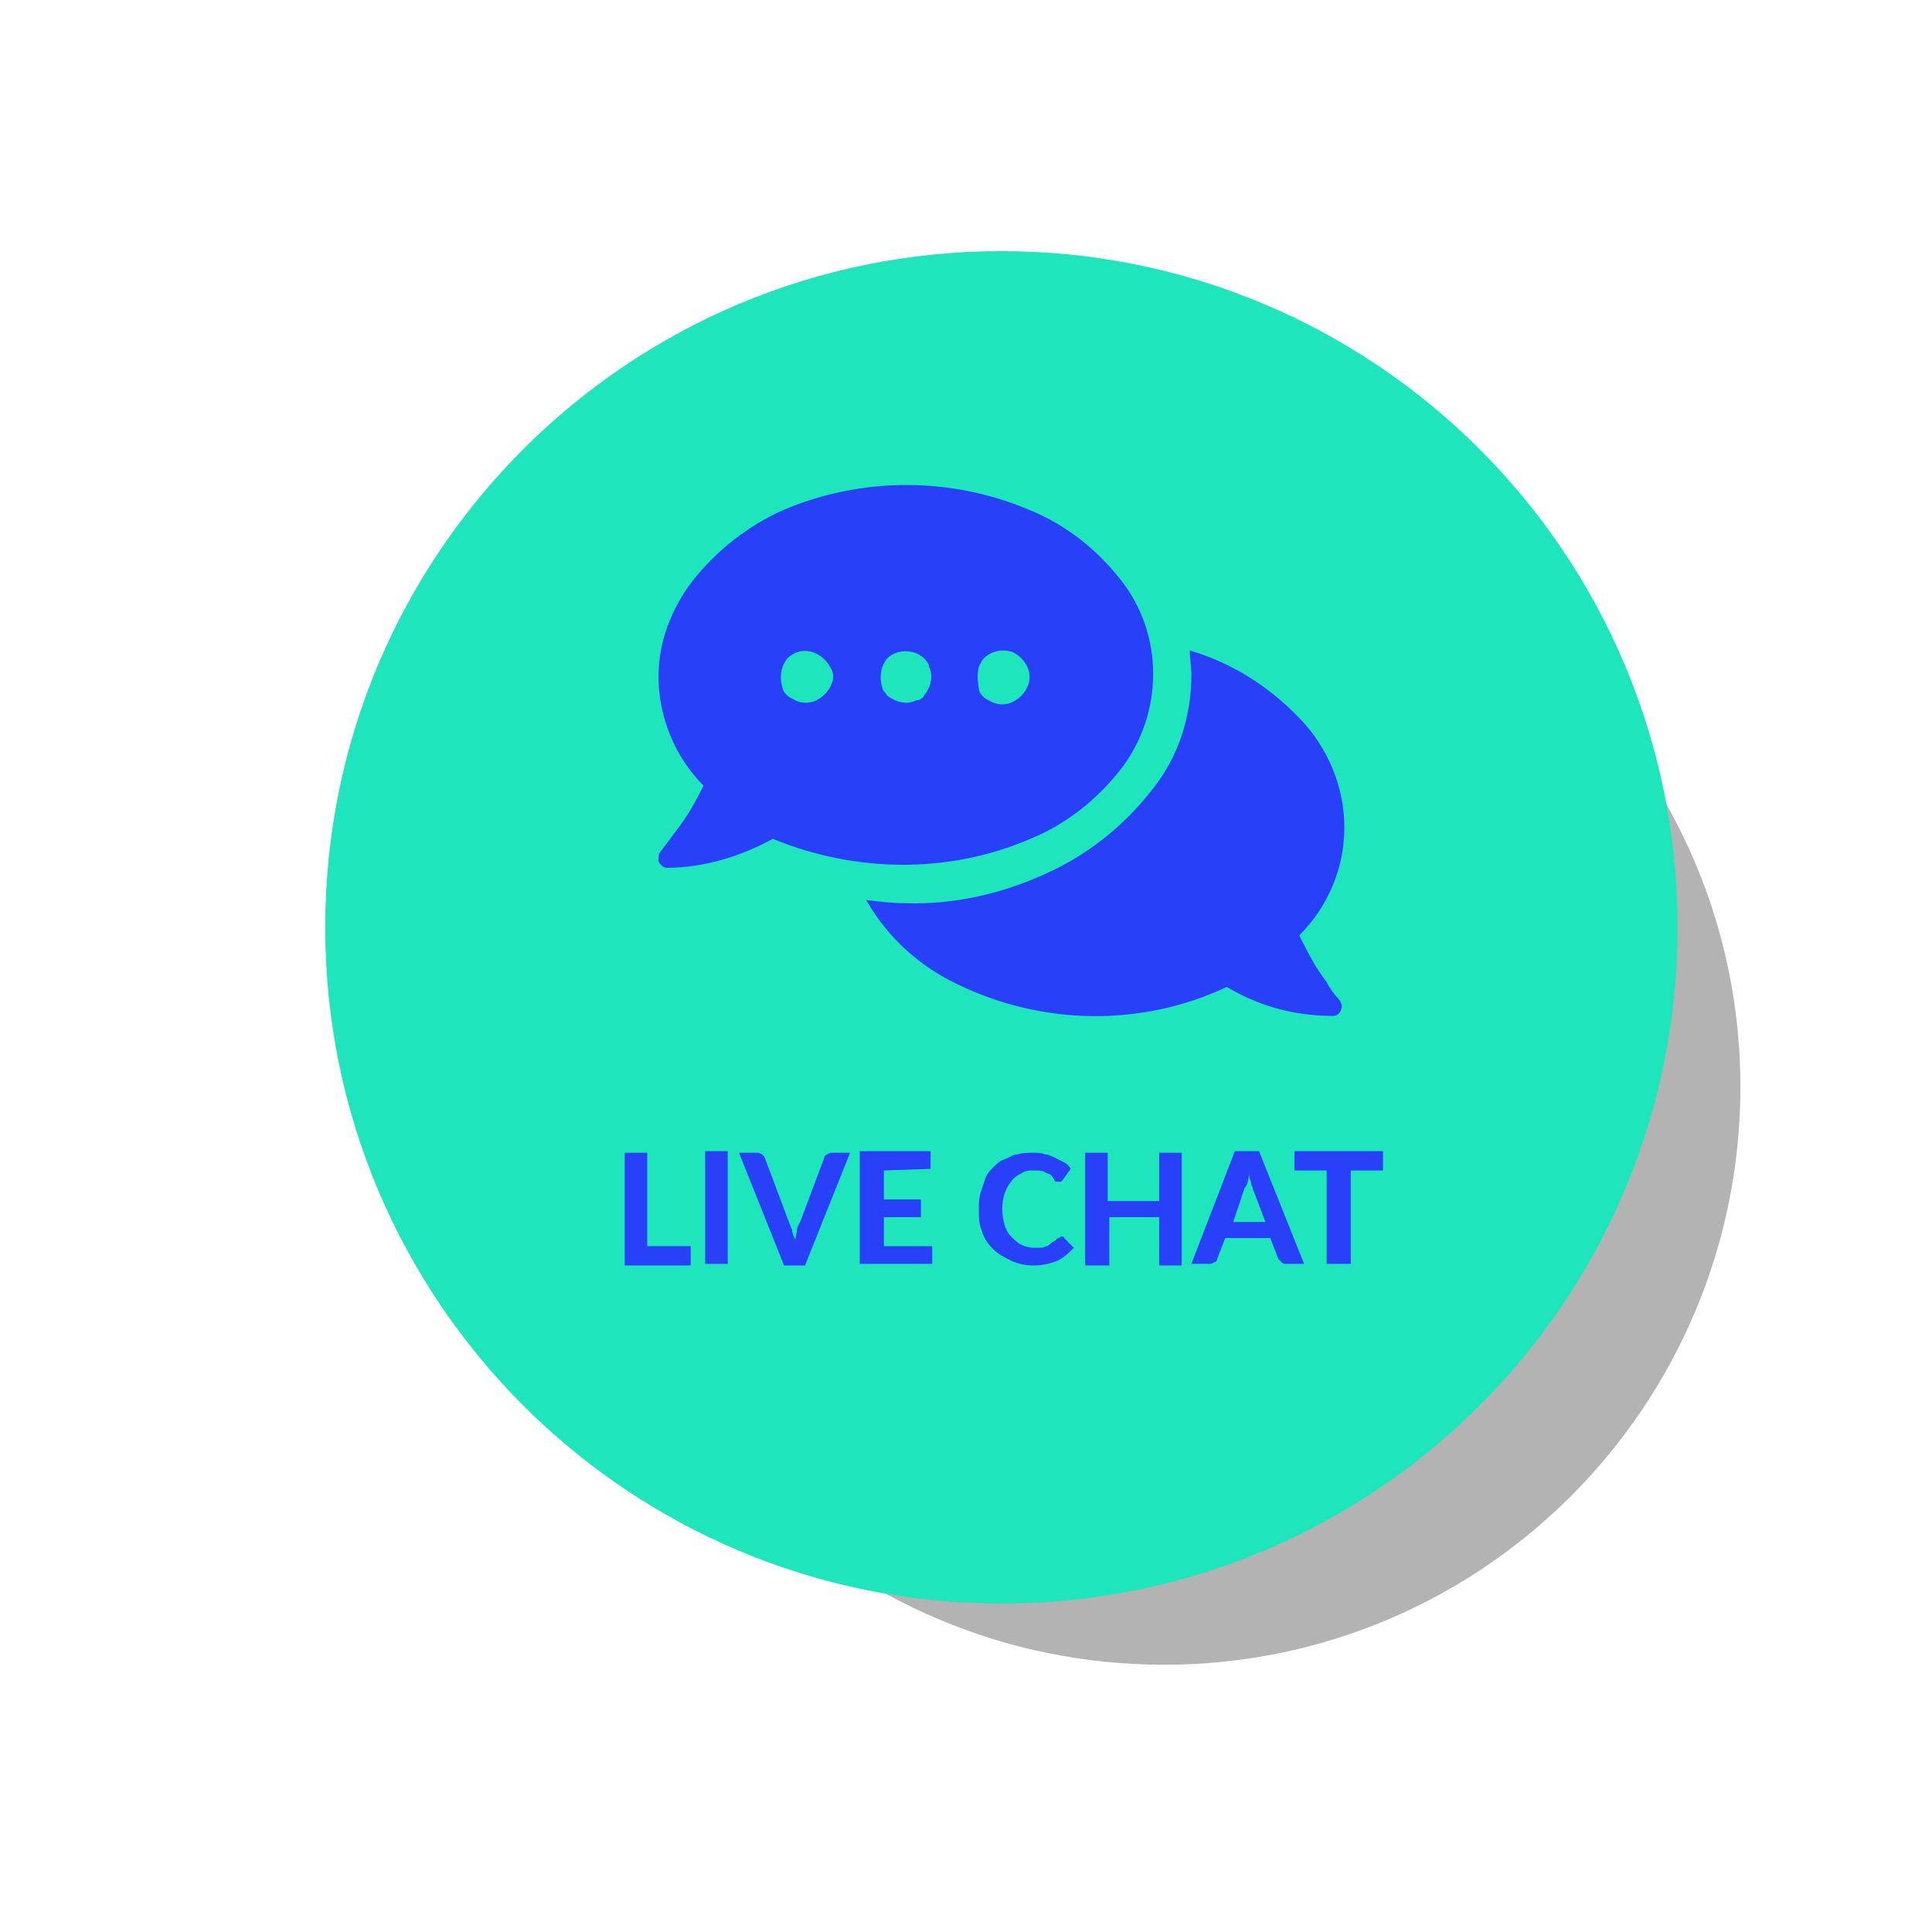 <?xml version="1.0" encoding="utf-8"?>
<!-- Generator: Adobe Illustrator 23.0.2, SVG Export Plug-In . SVG Version: 6.00 Build 0)  -->
<svg version="1.1" id="Layer_1" xmlns="http://www.w3.org/2000/svg" xmlns:xlink="http://www.w3.org/1999/xlink" x="0px" y="0px"
	 viewBox="0 0 120 120" style="enable-background:new 0 0 120 120;" xml:space="preserve">
<style type="text/css">
	.st0{fill:none;}
	.st1{opacity:0.3;}
	.st2{filter:url(#a);}
	.st3{fill-rule:evenodd;clip-rule:evenodd;}
	.st4{fill-rule:evenodd;clip-rule:evenodd;fill:#1FE5BD;}
	.st5{fill:#2740F8;}
</style>
<filter  height="200%" id="a" name="glow" width="200%" x="-50%" y="-50%">
	<feGaussianBlur  stdDeviation="4"></feGaussianBlur>
</filter>
<g>
	<g id="Layer_1-2">
		<rect y="0" class="st0" width="120" height="120"/>
		<g class="st1">
			<g class="st2">
				<path class="st3" d="M72.2,31.7c19.8,0,35.9,16,35.9,35.8s-16,35.9-35.8,35.9s-35.9-16-35.9-35.8c0,0,0,0,0,0
					C36.4,47.8,52.4,31.7,72.2,31.7L72.2,31.7z"/>
			</g>
		</g>
		<path class="st4" d="M62.2,15.6c23.2,0,42,18.8,42,42s-18.8,42-42,42s-42-18.8-42-42C20.2,34.4,39,15.6,62.2,15.6L62.2,15.6z"/>
		<g id="Layer_1-2-2">
			<path class="st5" d="M82.4,61c-0.7-0.9-1.2-1.9-1.7-2.9c1.8-1.8,2.8-4.2,2.8-6.7c0-2.5-1-4.9-2.7-6.7c-1.9-2-4.2-3.5-6.9-4.3
				c0,0.5,0.1,1,0.1,1.5c0,2.6-0.8,5.1-2.4,7.1c-1.7,2.2-3.9,4-6.5,5.2c-2.8,1.3-5.8,2-8.9,1.9c-0.8,0-1.6-0.1-2.4-0.2
				c1.3,2.3,3.3,4.1,5.6,5.2c5.3,2.6,11.5,2.7,16.8,0.2c2,1.2,4.2,1.8,6.6,1.8c0.2,0,0.4-0.1,0.5-0.4c0.1-0.2,0-0.5-0.2-0.7
				C82.9,61.8,82.6,61.4,82.4,61z"/>
			<path class="st5" d="M64,52.1c2.2-0.9,4.1-2.4,5.6-4.3c2.7-3.5,2.7-8.4,0-11.8c-1.5-1.9-3.4-3.4-5.6-4.3
				c-4.9-2.1-10.5-2.1-15.4,0c-2.2,1-4.1,2.5-5.6,4.4c-1.3,1.7-2.1,3.8-2.1,5.9c0,2.5,1,5,2.8,6.8c-0.5,1-1,1.9-1.7,2.8
				c-0.3,0.4-0.6,0.8-0.9,1.2c-0.2,0.2-0.2,0.4-0.2,0.7c0.1,0.2,0.3,0.4,0.5,0.4c2.3,0,4.6-0.7,6.6-1.8C53.1,54.2,58.9,54.3,64,52.1
				z M60.8,41.4c0.1-0.2,0.2-0.4,0.3-0.5c0.5-0.5,1.2-0.6,1.8-0.4c0.4,0.2,0.7,0.5,0.9,0.9c0.2,0.4,0.2,0.9,0,1.3
				c-0.2,0.4-0.5,0.7-0.9,0.9c-0.4,0.2-0.9,0.2-1.3,0c-0.2-0.1-0.4-0.2-0.5-0.3c-0.1-0.1-0.3-0.3-0.3-0.5
				C60.7,42.2,60.7,41.8,60.8,41.4L60.8,41.4z M51.6,42.6c-0.2,0.4-0.5,0.7-0.9,0.9c-0.4,0.2-0.9,0.2-1.3,0
				c-0.2-0.1-0.4-0.2-0.5-0.3c-0.1-0.1-0.3-0.3-0.3-0.5c-0.2-0.6-0.1-1.3,0.3-1.8c0.5-0.5,1.2-0.6,1.8-0.3c0.4,0.2,0.7,0.5,0.9,0.9
				C51.8,41.8,51.8,42.2,51.6,42.6L51.6,42.6z M55.6,43.5c-0.2-0.1-0.4-0.2-0.5-0.3c-0.1-0.2-0.3-0.3-0.3-0.5
				c-0.2-0.6-0.1-1.3,0.3-1.8c0.6-0.6,1.7-0.6,2.3,0c0.1,0.1,0.3,0.3,0.3,0.5c0.3,0.6,0.1,1.3-0.3,1.8c-0.1,0.2-0.3,0.3-0.5,0.3
				C56.5,43.7,56.1,43.7,55.6,43.5L55.6,43.5z"/>
		</g>
		<path class="st5" d="M42.9,77.4v1.2h-4.1v-7h1.4v5.8L42.9,77.4z"/>
		<path class="st5" d="M45.2,78.5h-1.4v-7h1.4V78.5z"/>
		<path class="st5" d="M52.8,71.6l-2.8,7h-1.3l-2.8-7H47c0.2,0,0.4,0.1,0.5,0.3l1.5,4l0.2,0.5c0,0.2,0.1,0.4,0.2,0.6
			c0-0.2,0.1-0.4,0.1-0.6c0-0.2,0.1-0.3,0.2-0.5l1.5-4c0-0.1,0.1-0.2,0.2-0.2c0.1-0.1,0.2-0.1,0.3-0.1H52.8z"/>
		<path class="st5" d="M54.9,72.7v1.8h2.3v1.1h-2.3v1.8h3v1.1h-4.5v-7h4.4v1.1L54.9,72.7z"/>
		<path class="st5" d="M65.9,76.8c0.1,0,0.2,0,0.2,0.1l0.6,0.6c-0.3,0.3-0.6,0.6-1,0.8c-0.5,0.2-1,0.3-1.5,0.3c-0.5,0-1-0.1-1.4-0.3
			c-0.4-0.2-0.8-0.4-1.1-0.7c-0.3-0.3-0.6-0.7-0.7-1.1c-0.2-0.5-0.2-0.9-0.2-1.4c0-0.3,0-0.7,0.1-1c0.1-0.3,0.2-0.6,0.3-0.9
			c0.1-0.3,0.3-0.5,0.5-0.7c0.2-0.2,0.4-0.4,0.7-0.5c0.3-0.1,0.5-0.3,0.8-0.3c0.3-0.1,0.7-0.1,1-0.1c0.2,0,0.5,0,0.7,0.1
			c0.2,0,0.4,0.1,0.6,0.2c0.2,0.1,0.4,0.2,0.6,0.3c0.2,0.1,0.3,0.2,0.4,0.4l-0.5,0.7c0,0-0.1,0.1-0.1,0.1c-0.1,0-0.1,0-0.2,0
			c-0.1,0-0.2,0-0.2-0.1L65.3,73c-0.1-0.1-0.3-0.1-0.4-0.2c-0.2-0.1-0.4-0.1-0.7-0.1c-0.3,0-0.5,0-0.8,0.2c-0.2,0.1-0.5,0.3-0.6,0.5
			c-0.2,0.2-0.3,0.5-0.4,0.7c-0.2,0.7-0.2,1.3,0,2c0.1,0.3,0.2,0.5,0.4,0.7c0.2,0.2,0.4,0.4,0.6,0.5c0.2,0.1,0.5,0.2,0.8,0.2
			c0.1,0,0.3,0,0.4,0c0.1,0,0.2,0,0.4-0.1c0.1,0,0.2-0.1,0.3-0.2c0.1-0.1,0.2-0.1,0.3-0.2c0,0,0.1-0.1,0.1-0.1
			C65.8,76.9,65.9,76.8,65.9,76.8z"/>
		<path class="st5" d="M73.4,71.6v7H72v-3h-3.1v3h-1.5v-7h1.4v3H72v-3H73.4z"/>
		<path class="st5" d="M81,78.5h-1.1c-0.1,0-0.2,0-0.3-0.1c-0.1-0.1-0.1-0.1-0.2-0.2l-0.5-1.3h-2.8l-0.5,1.3c0,0.1-0.1,0.2-0.2,0.2
			c-0.1,0.1-0.2,0.1-0.3,0.1h-1.1l2.7-7h1.5L81,78.5z M78.6,75.9l-0.8-2.1c0-0.1-0.1-0.2-0.1-0.4c-0.1-0.2-0.1-0.3-0.1-0.5l-0.1,0.5
			c0,0.1-0.1,0.3-0.2,0.4l-0.7,2.1L78.6,75.9z"/>
		<path class="st5" d="M85.9,72.7h-2v5.8h-1.5v-5.8h-2v-1.2h5.5L85.9,72.7z"/>
	</g>
</g>
</svg>
